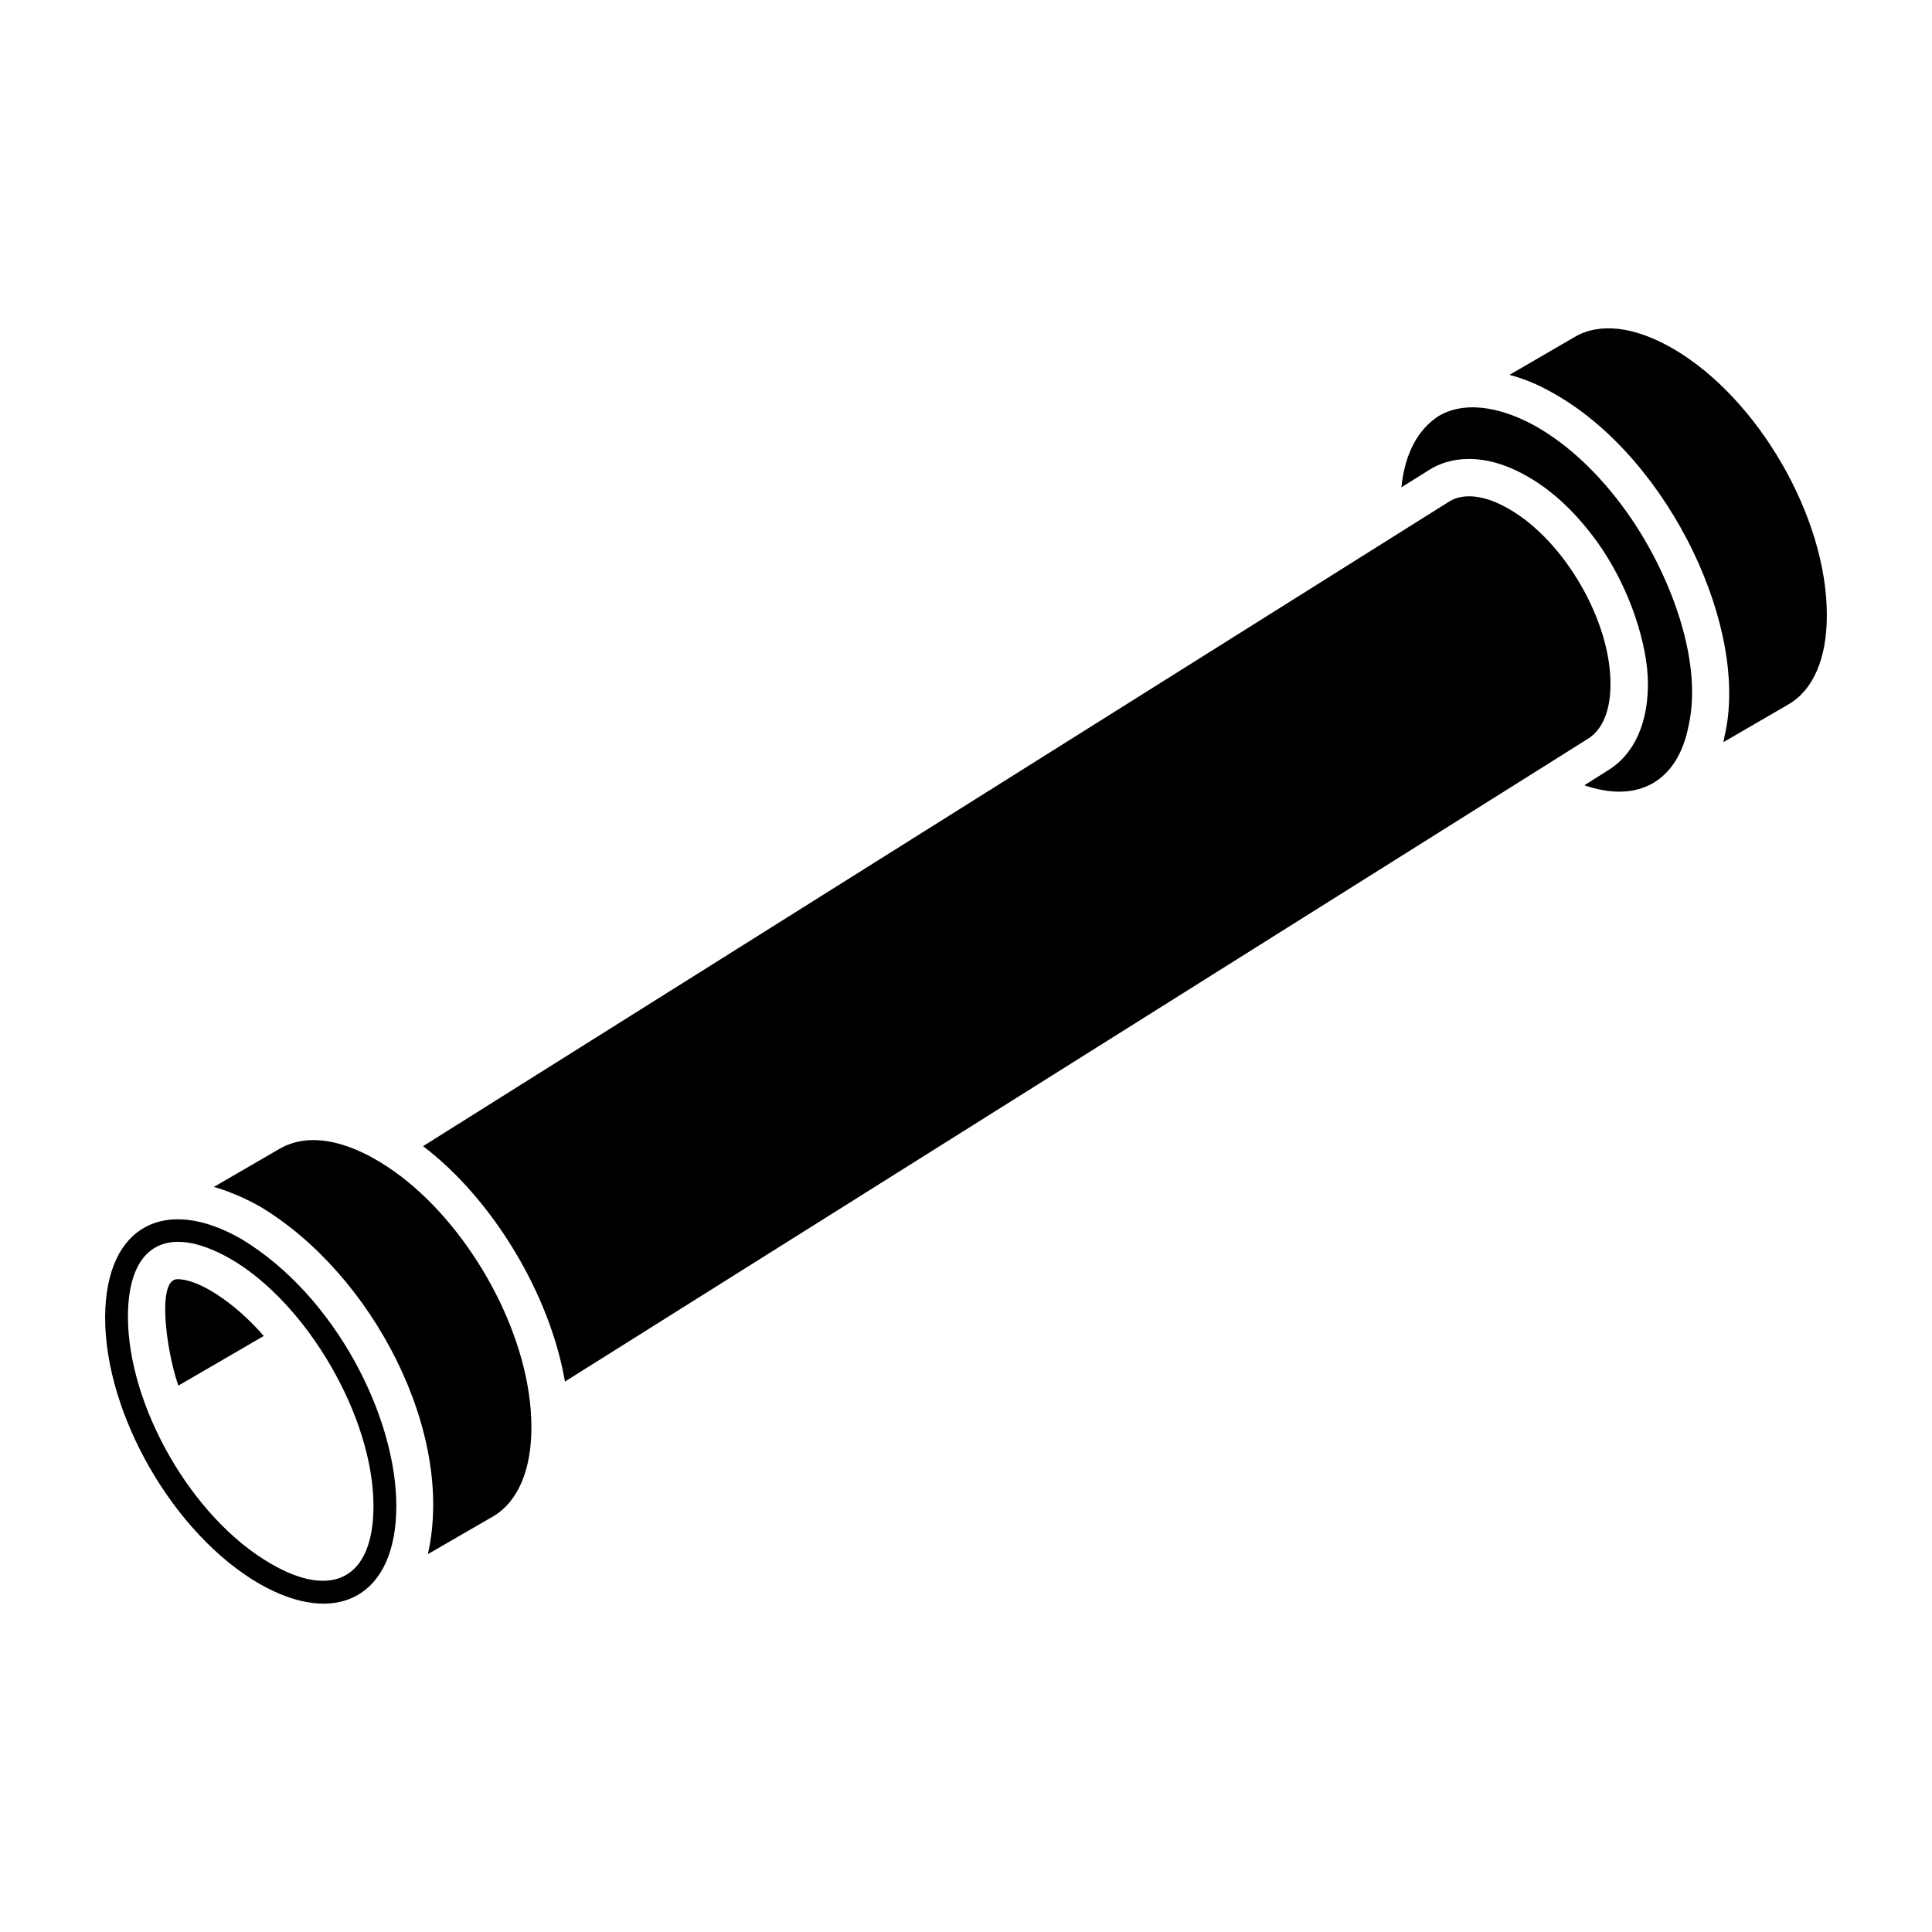 <?xml version="1.0" encoding="UTF-8"?>
<!-- Uploaded to: SVG Repo, www.svgrepo.com, Generator: SVG Repo Mixer Tools -->
<svg fill="#000000" width="800px" height="800px" version="1.1" viewBox="144 144 512 512" xmlns="http://www.w3.org/2000/svg">
 <g>
  <path d="m252.22 457.3c-9.652-7.93-23.605-14.996-34.227-8.805l-17.32 10.051c2.453 0.668 7.465 2.453 12.344 5.269 29.582 17.75 51.707 59.777 44.371 92.047l17.32-10.016c6.516-3.844 10.121-12.223 10.121-23.582 0.008-23.305-14.672-50.234-32.609-64.965z"/>
  <path d="m213.88 498.03c-1.23-1.422-2.508-2.777-3.805-4.023-4.371-4.356-12.938-11.008-19.07-11.008-5.531 0-2.906 18.938 0.145 27.867 0.039 0.109 0.086 0.223 0.125 0.328l22.621-13.145c-0.004-0.008-0.008-0.016-0.016-0.02z"/>
  <path d="m208.03 472.39c-19.887-11.48-35.996-3.984-36.172 20.559-0.094 25.914 18.242 57.668 40.871 70.758 20.473 11.742 36.301 3.465 36.301-20.609-0.004-23.598-16.102-55.66-41-70.707zm7.754 86.008c-21.039-12.152-37.879-41.926-37.879-65.488 0-18.508 10.012-25.066 27.152-15.32 20.262 11.723 37.918 41.926 37.918 65.508 0 19.301-10.973 24.746-27.191 15.301z"/>
  <path d="m587.24 236.32c-10.098-5.828-19.32-6.902-25.941-3.016l-17.266 10.031c4.918 1.352 8.324 2.965 12.32 5.269 30.398 17.547 51.41 62.598 44.629 90.672-0.027 0.121-0.039 0.25-0.066 0.367l0.023 0.004c-0.016 0.082-0.047 0.156-0.066 0.238-0.059 0.254-0.078 0.539-0.145 0.789l17.242-10.016c6.555-3.801 10.16-12.16 10.16-23.543v-0.016c0.09-25.965-18.258-57.715-40.891-70.781z"/>
  <path d="m551.36 257.18c-0.008-0.004-0.016-0.008-0.023-0.012-7.922-4.551-18.184-7.477-25.984-2.973-0.008 0.004-0.02 0.004-0.031 0.012-5.66 3.633-9.047 10.137-9.938 18.945l7.547-4.731c7.125-4.32 16.566-3.598 25.969 1.902 5.992 3.434 12.199 8.824 18.223 17.094 9.059 12.492 13.641 28.055 13.59 37.875v0.008 0.012c0 8.062-2.195 14.699-6.285 19.258-1.363 1.52-2.938 2.809-4.711 3.844l-5.84 3.688c14.352 4.957 24.797-1.125 27.629-15.82 3.926-17.621-5.375-41.082-16.277-56.398-7.789-10.949-16.172-18.27-23.867-22.703z"/>
  <path d="m570.79 325.29c0.086-16.746-12.207-37.98-26.863-46.383-6.203-3.633-11.953-4.379-15.805-2.039l-272.01 170.88c18.316 13.879 33.641 39.148 37.598 62.383l270.86-170.19c4.066-2.375 6.223-7.543 6.223-14.648z"/>
 </g>
</svg>